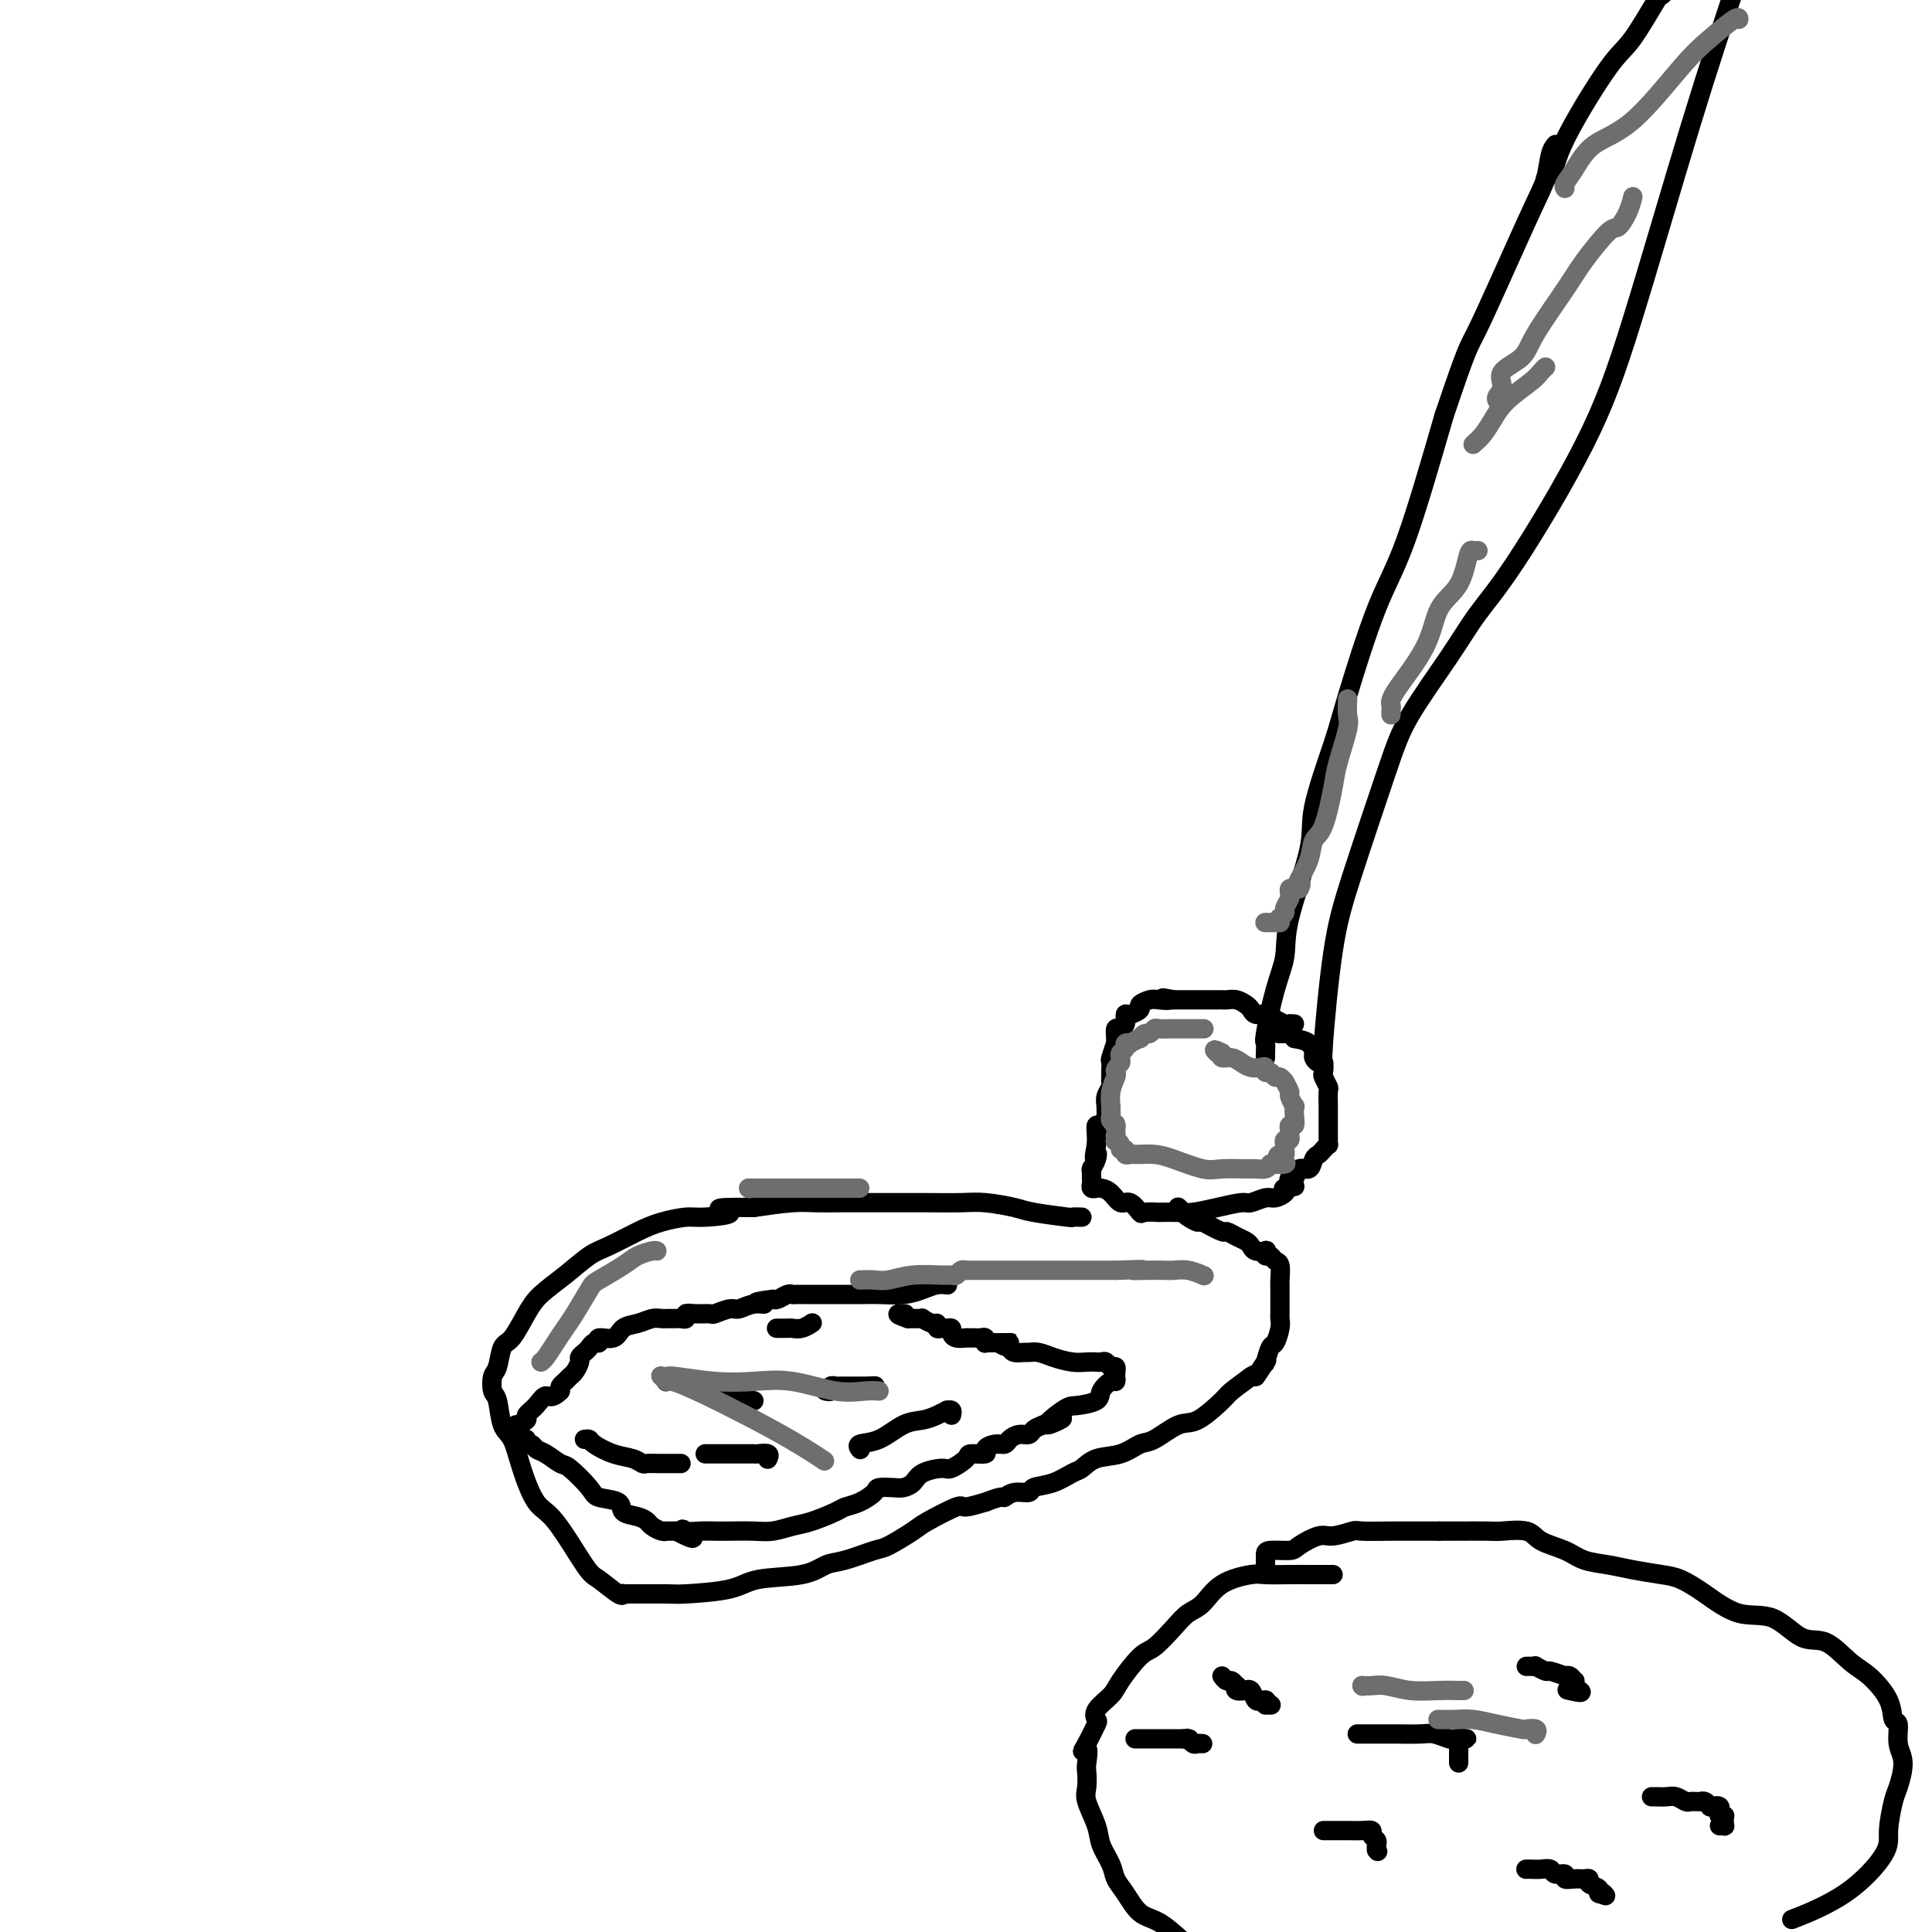 <svg viewBox='0 0 400 400' version='1.1' xmlns='http://www.w3.org/2000/svg' xmlns:xlink='http://www.w3.org/1999/xlink'><g fill='none' stroke='#000000' stroke-width='4' stroke-linecap='round' stroke-linejoin='round'><path d='M262,219c-0.012,-0.196 -0.024,-0.392 0,-1c0.024,-0.608 0.083,-1.627 0,-2c-0.083,-0.373 -0.308,-0.101 0,-2c0.308,-1.899 1.151,-5.970 2,-9c0.849,-3.030 1.705,-5.019 2,-7c0.295,-1.981 0.029,-3.953 1,-8c0.971,-4.047 3.178,-10.169 4,-14c0.822,-3.831 0.257,-5.370 1,-9c0.743,-3.630 2.793,-9.351 4,-13c1.207,-3.649 1.571,-5.225 3,-10c1.429,-4.775 3.923,-12.747 6,-18c2.077,-5.253 3.736,-7.787 6,-14c2.264,-6.213 5.132,-16.107 8,-26'/><path d='M299,86c5.217,-15.399 4.761,-13.398 7,-18c2.239,-4.602 7.174,-15.807 10,-22c2.826,-6.193 3.542,-7.372 4,-9c0.458,-1.628 0.659,-3.704 1,-5c0.341,-1.296 0.823,-1.810 1,-2c0.177,-0.190 0.051,-0.054 0,0c-0.051,0.054 -0.025,0.027 0,0'/><path d='M274,220c0.042,-0.034 0.083,-0.068 0,0c-0.083,0.068 -0.291,0.236 0,-4c0.291,-4.236 1.080,-12.878 2,-19c0.920,-6.122 1.969,-9.724 4,-16c2.031,-6.276 5.042,-15.227 7,-21c1.958,-5.773 2.864,-8.369 5,-12c2.136,-3.631 5.503,-8.297 8,-12c2.497,-3.703 4.124,-6.444 6,-9c1.876,-2.556 4.000,-4.928 8,-11c4.000,-6.072 9.876,-15.844 14,-24c4.124,-8.156 6.495,-14.696 10,-26c3.505,-11.304 8.144,-27.373 12,-40c3.856,-12.627 6.928,-21.814 10,-31'/><path d='M267,212c0.000,0.000 0.100,0.100 0.1,0.1'/><path d='M268,212c-0.358,-0.022 -0.715,-0.043 -1,0c-0.285,0.043 -0.496,0.152 -1,0c-0.504,-0.152 -1.300,-0.565 -2,-1c-0.700,-0.435 -1.304,-0.891 -2,-1c-0.696,-0.109 -1.486,0.128 -2,0c-0.514,-0.128 -0.754,-0.623 -1,-1c-0.246,-0.377 -0.497,-0.637 -1,-1c-0.503,-0.363 -1.256,-0.829 -2,-1c-0.744,-0.171 -1.478,-0.046 -2,0c-0.522,0.046 -0.830,0.012 -1,0c-0.170,-0.012 -0.200,-0.003 -1,0c-0.800,0.003 -2.371,0.001 -3,0c-0.629,-0.001 -0.318,-0.000 0,0c0.318,0.000 0.642,0.000 0,0c-0.642,-0.000 -2.250,-0.000 -3,0c-0.750,0.000 -0.643,0.000 -1,0c-0.357,-0.000 -1.179,-0.000 -2,0'/><path d='M243,207c-3.996,-0.777 -1.486,-0.220 -1,0c0.486,0.220 -1.053,0.101 -2,0c-0.947,-0.101 -1.301,-0.186 -2,0c-0.699,0.186 -1.742,0.642 -2,1c-0.258,0.358 0.271,0.617 0,1c-0.271,0.383 -1.340,0.890 -2,1c-0.660,0.110 -0.912,-0.177 -1,0c-0.088,0.177 -0.013,0.816 0,1c0.013,0.184 -0.035,-0.088 0,0c0.035,0.088 0.153,0.536 0,1c-0.153,0.464 -0.576,0.945 -1,1c-0.424,0.055 -0.849,-0.314 -1,0c-0.151,0.314 -0.026,1.312 0,2c0.026,0.688 -0.046,1.067 0,1c0.046,-0.067 0.208,-0.579 0,0c-0.208,0.579 -0.788,2.249 -1,3c-0.212,0.751 -0.056,0.582 0,1c0.056,0.418 0.011,1.424 0,2c-0.011,0.576 0.011,0.721 0,1c-0.011,0.279 -0.056,0.691 0,1c0.056,0.309 0.212,0.515 0,1c-0.212,0.485 -0.792,1.248 -1,2c-0.208,0.752 -0.046,1.492 0,2c0.046,0.508 -0.026,0.783 0,1c0.026,0.217 0.151,0.377 0,1c-0.151,0.623 -0.576,1.708 -1,2c-0.424,0.292 -0.846,-0.210 -1,0c-0.154,0.210 -0.042,1.134 0,2c0.042,0.866 0.012,1.676 0,2c-0.012,0.324 -0.006,0.162 0,0'/><path d='M227,237c-0.790,4.137 -0.264,2.480 0,2c0.264,-0.480 0.267,0.218 0,1c-0.267,0.782 -0.803,1.648 -1,2c-0.197,0.352 -0.054,0.189 0,0c0.054,-0.189 0.018,-0.404 0,0c-0.018,0.404 -0.019,1.429 0,2c0.019,0.571 0.057,0.689 0,1c-0.057,0.311 -0.209,0.815 0,1c0.209,0.185 0.780,0.051 1,0c0.220,-0.051 0.089,-0.020 0,0c-0.089,0.020 -0.138,0.028 0,0c0.138,-0.028 0.461,-0.091 1,0c0.539,0.091 1.294,0.336 2,1c0.706,0.664 1.364,1.747 2,2c0.636,0.253 1.249,-0.324 2,0c0.751,0.324 1.640,1.551 2,2c0.360,0.449 0.191,0.121 1,0c0.809,-0.121 2.595,-0.035 3,0c0.405,0.035 -0.571,0.019 0,0c0.571,-0.019 2.690,-0.043 4,0c1.310,0.043 1.811,0.151 3,0c1.189,-0.151 3.067,-0.561 5,-1c1.933,-0.439 3.923,-0.905 5,-1c1.077,-0.095 1.242,0.182 2,0c0.758,-0.182 2.110,-0.822 3,-1c0.890,-0.178 1.316,0.106 2,0c0.684,-0.106 1.624,-0.602 2,-1c0.376,-0.398 0.188,-0.699 0,-1'/><path d='M266,246c4.581,-0.785 1.035,-0.247 0,0c-1.035,0.247 0.443,0.202 1,0c0.557,-0.202 0.195,-0.560 0,-1c-0.195,-0.440 -0.221,-0.962 0,-1c0.221,-0.038 0.689,0.407 1,0c0.311,-0.407 0.464,-1.667 1,-2c0.536,-0.333 1.454,0.261 2,0c0.546,-0.261 0.721,-1.375 1,-2c0.279,-0.625 0.663,-0.759 1,-1c0.337,-0.241 0.626,-0.588 1,-1c0.374,-0.412 0.832,-0.889 1,-1c0.168,-0.111 0.045,0.144 0,0c-0.045,-0.144 -0.012,-0.686 0,-1c0.012,-0.314 0.003,-0.399 0,-1c-0.003,-0.601 -0.001,-1.717 0,-2c0.001,-0.283 -0.000,0.267 0,0c0.000,-0.267 0.001,-1.352 0,-2c-0.001,-0.648 -0.004,-0.860 0,-1c0.004,-0.140 0.015,-0.207 0,-1c-0.015,-0.793 -0.056,-2.311 0,-3c0.056,-0.689 0.208,-0.548 0,-1c-0.208,-0.452 -0.778,-1.497 -1,-2c-0.222,-0.503 -0.098,-0.462 0,-1c0.098,-0.538 0.168,-1.653 0,-2c-0.168,-0.347 -0.575,0.076 -1,0c-0.425,-0.076 -0.866,-0.649 -1,-1c-0.134,-0.351 0.041,-0.479 0,-1c-0.041,-0.521 -0.297,-1.435 -1,-2c-0.703,-0.565 -1.851,-0.783 -3,-1'/><path d='M268,215c-1.036,-1.000 -0.625,-1.000 -1,-1c-0.375,0.000 -1.536,-0.000 -2,0c-0.464,0.000 -0.232,0.000 0,0'/><path d='M224,252c-0.923,-0.024 -1.846,-0.049 -2,0c-0.154,0.049 0.461,0.171 -1,0c-1.461,-0.171 -4.999,-0.634 -7,-1c-2.001,-0.366 -2.466,-0.634 -4,-1c-1.534,-0.366 -4.137,-0.830 -6,-1c-1.863,-0.170 -2.986,-0.045 -5,0c-2.014,0.045 -4.918,0.012 -7,0c-2.082,-0.012 -3.340,-0.003 -5,0c-1.660,0.003 -3.722,0.000 -5,0c-1.278,-0.000 -1.773,0.003 -3,0c-1.227,-0.003 -3.184,-0.011 -5,0c-1.816,0.011 -3.489,0.041 -5,0c-1.511,-0.041 -2.860,-0.155 -5,0c-2.140,0.155 -5.070,0.577 -8,1'/><path d='M156,250c-11.396,-0.146 -5.887,0.487 -5,1c0.887,0.513 -2.850,0.904 -5,1c-2.150,0.096 -2.713,-0.103 -4,0c-1.287,0.103 -3.298,0.509 -5,1c-1.702,0.491 -3.096,1.068 -5,2c-1.904,0.932 -4.319,2.218 -6,3c-1.681,0.782 -2.628,1.061 -4,2c-1.372,0.939 -3.169,2.539 -5,4c-1.831,1.461 -3.695,2.784 -5,4c-1.305,1.216 -2.052,2.327 -3,4c-0.948,1.673 -2.097,3.909 -3,5c-0.903,1.091 -1.559,1.038 -2,2c-0.441,0.962 -0.666,2.940 -1,4c-0.334,1.060 -0.777,1.201 -1,2c-0.223,0.799 -0.226,2.254 0,3c0.226,0.746 0.682,0.781 1,2c0.318,1.219 0.497,3.622 1,5c0.503,1.378 1.328,1.732 2,3c0.672,1.268 1.189,3.451 2,6c0.811,2.549 1.916,5.465 3,7c1.084,1.535 2.147,1.690 4,4c1.853,2.310 4.496,6.777 6,9c1.504,2.223 1.870,2.203 3,3c1.130,0.797 3.023,2.410 4,3c0.977,0.590 1.036,0.158 1,0c-0.036,-0.158 -0.167,-0.042 0,0c0.167,0.042 0.633,0.011 1,0c0.367,-0.011 0.634,-0.003 1,0c0.366,0.003 0.829,0.001 1,0c0.171,-0.001 0.049,-0.000 1,0c0.951,0.000 2.976,0.000 5,0'/><path d='M138,330c1.970,0.030 1.896,0.106 4,0c2.104,-0.106 6.388,-0.394 9,-1c2.612,-0.606 3.554,-1.529 6,-2c2.446,-0.471 6.395,-0.492 9,-1c2.605,-0.508 3.864,-1.505 5,-2c1.136,-0.495 2.148,-0.487 4,-1c1.852,-0.513 4.542,-1.547 6,-2c1.458,-0.453 1.682,-0.327 3,-1c1.318,-0.673 3.728,-2.146 5,-3c1.272,-0.854 1.406,-1.089 3,-2c1.594,-0.911 4.648,-2.497 6,-3c1.352,-0.503 1.002,0.076 2,0c0.998,-0.076 3.344,-0.809 4,-1c0.656,-0.191 -0.377,0.160 0,0c0.377,-0.160 2.165,-0.831 3,-1c0.835,-0.169 0.719,0.163 1,0c0.281,-0.163 0.961,-0.821 2,-1c1.039,-0.179 2.438,0.122 3,0c0.562,-0.122 0.287,-0.667 1,-1c0.713,-0.333 2.413,-0.455 4,-1c1.587,-0.545 3.062,-1.512 4,-2c0.938,-0.488 1.341,-0.496 2,-1c0.659,-0.504 1.576,-1.505 3,-2c1.424,-0.495 3.355,-0.483 5,-1c1.645,-0.517 3.005,-1.564 4,-2c0.995,-0.436 1.626,-0.262 3,-1c1.374,-0.738 3.490,-2.388 5,-3c1.510,-0.612 2.415,-0.185 4,-1c1.585,-0.815 3.850,-2.873 5,-4c1.150,-1.127 1.186,-1.322 2,-2c0.814,-0.678 2.407,-1.839 4,-3'/><path d='M259,285c1.807,-1.209 0.823,0.267 1,0c0.177,-0.267 1.515,-2.279 2,-3c0.485,-0.721 0.119,-0.152 0,0c-0.119,0.152 0.010,-0.112 0,0c-0.010,0.112 -0.160,0.602 0,0c0.160,-0.602 0.631,-2.294 1,-3c0.369,-0.706 0.635,-0.426 1,-1c0.365,-0.574 0.830,-2.003 1,-3c0.170,-0.997 0.046,-1.563 0,-2c-0.046,-0.437 -0.012,-0.745 0,-1c0.012,-0.255 0.003,-0.459 0,-1c-0.003,-0.541 -0.001,-1.420 0,-2c0.001,-0.580 0.000,-0.860 0,-1c-0.000,-0.140 0.001,-0.139 0,0c-0.001,0.139 -0.003,0.417 0,0c0.003,-0.417 0.012,-1.527 0,-2c-0.012,-0.473 -0.045,-0.308 0,-1c0.045,-0.692 0.169,-2.242 0,-3c-0.169,-0.758 -0.632,-0.725 -1,-1c-0.368,-0.275 -0.641,-0.857 -1,-1c-0.359,-0.143 -0.803,0.155 -1,0c-0.197,-0.155 -0.146,-0.763 0,-1c0.146,-0.237 0.387,-0.105 0,0c-0.387,0.105 -1.403,0.182 -2,0c-0.597,-0.182 -0.773,-0.622 -1,-1c-0.227,-0.378 -0.503,-0.695 -1,-1c-0.497,-0.305 -1.216,-0.597 -2,-1c-0.784,-0.403 -1.634,-0.916 -2,-1c-0.366,-0.084 -0.247,0.262 -1,0c-0.753,-0.262 -2.376,-1.131 -4,-2'/><path d='M249,253c-2.592,-1.344 -1.073,-0.202 -1,0c0.073,0.202 -1.301,-0.534 -2,-1c-0.699,-0.466 -0.723,-0.661 -1,-1c-0.277,-0.339 -0.805,-0.822 -1,-1c-0.195,-0.178 -0.056,-0.051 0,0c0.056,0.051 0.028,0.025 0,0'/><path d='M196,266c0.158,0.022 0.317,0.044 0,0c-0.317,-0.044 -1.109,-0.155 -2,0c-0.891,0.155 -1.880,0.578 -3,1c-1.120,0.422 -2.370,0.845 -4,1c-1.630,0.155 -3.639,0.041 -5,0c-1.361,-0.041 -2.074,-0.011 -3,0c-0.926,0.011 -2.064,0.003 -3,0c-0.936,-0.003 -1.668,-0.001 -2,0c-0.332,0.001 -0.264,0.000 -1,0c-0.736,-0.000 -2.277,0.000 -3,0c-0.723,-0.000 -0.626,-0.001 -1,0c-0.374,0.001 -1.217,0.004 -2,0c-0.783,-0.004 -1.506,-0.015 -2,0c-0.494,0.015 -0.759,0.057 -1,0c-0.241,-0.057 -0.456,-0.211 -1,0c-0.544,0.211 -1.416,0.788 -2,1c-0.584,0.212 -0.881,0.061 -1,0c-0.119,-0.061 -0.059,-0.030 0,0'/><path d='M160,269c-5.944,0.708 -2.805,0.978 -2,1c0.805,0.022 -0.724,-0.204 -2,0c-1.276,0.204 -2.299,0.840 -3,1c-0.701,0.160 -1.082,-0.154 -2,0c-0.918,0.154 -2.375,0.777 -3,1c-0.625,0.223 -0.419,0.046 -1,0c-0.581,-0.046 -1.948,0.040 -3,0c-1.052,-0.040 -1.787,-0.207 -2,0c-0.213,0.207 0.097,0.788 0,1c-0.097,0.212 -0.600,0.057 -1,0c-0.400,-0.057 -0.698,-0.015 -1,0c-0.302,0.015 -0.608,0.003 -1,0c-0.392,-0.003 -0.870,0.002 -1,0c-0.130,-0.002 0.088,-0.013 0,0c-0.088,0.013 -0.483,0.050 -1,0c-0.517,-0.050 -1.155,-0.186 -2,0c-0.845,0.186 -1.896,0.695 -3,1c-1.104,0.305 -2.260,0.407 -3,1c-0.740,0.593 -1.063,1.679 -2,2c-0.937,0.321 -2.488,-0.121 -3,0c-0.512,0.121 0.017,0.806 0,1c-0.017,0.194 -0.578,-0.104 -1,0c-0.422,0.104 -0.704,0.609 -1,1c-0.296,0.391 -0.604,0.668 -1,1c-0.396,0.332 -0.879,0.719 -1,1c-0.121,0.281 0.122,0.457 0,1c-0.122,0.543 -0.607,1.455 -1,2c-0.393,0.545 -0.693,0.723 -1,1c-0.307,0.277 -0.621,0.651 -1,1c-0.379,0.349 -0.823,0.671 -1,1c-0.177,0.329 -0.089,0.664 0,1'/><path d='M116,288c-1.831,1.836 -2.407,0.927 -3,1c-0.593,0.073 -1.203,1.129 -2,2c-0.797,0.871 -1.783,1.557 -2,2c-0.217,0.443 0.334,0.643 0,1c-0.334,0.357 -1.554,0.870 -2,1c-0.446,0.130 -0.117,-0.122 0,0c0.117,0.122 0.021,0.620 0,1c-0.021,0.380 0.032,0.642 0,1c-0.032,0.358 -0.149,0.813 0,1c0.149,0.187 0.564,0.106 1,0c0.436,-0.106 0.892,-0.237 1,0c0.108,0.237 -0.133,0.841 0,1c0.133,0.159 0.638,-0.129 1,0c0.362,0.129 0.580,0.675 1,1c0.420,0.325 1.040,0.430 2,1c0.960,0.570 2.258,1.605 3,2c0.742,0.395 0.928,0.151 2,1c1.072,0.849 3.029,2.791 4,4c0.971,1.209 0.957,1.686 2,2c1.043,0.314 3.143,0.465 4,1c0.857,0.535 0.471,1.454 1,2c0.529,0.546 1.974,0.721 3,1c1.026,0.279 1.632,0.663 2,1c0.368,0.337 0.496,0.626 1,1c0.504,0.374 1.382,0.832 2,1c0.618,0.168 0.974,0.045 1,0c0.026,-0.045 -0.278,-0.013 0,0c0.278,0.013 1.139,0.006 2,0'/><path d='M140,317c5.596,2.939 3.086,0.788 2,0c-1.086,-0.788 -0.748,-0.211 0,0c0.748,0.211 1.907,0.057 3,0c1.093,-0.057 2.119,-0.019 3,0c0.881,0.019 1.616,0.017 3,0c1.384,-0.017 3.418,-0.050 5,0c1.582,0.050 2.713,0.182 4,0c1.287,-0.182 2.732,-0.678 4,-1c1.268,-0.322 2.361,-0.471 4,-1c1.639,-0.529 3.824,-1.438 5,-2c1.176,-0.562 1.344,-0.778 2,-1c0.656,-0.222 1.800,-0.451 3,-1c1.200,-0.549 2.458,-1.417 3,-2c0.542,-0.583 0.370,-0.881 1,-1c0.630,-0.119 2.064,-0.061 3,0c0.936,0.061 1.376,0.123 2,0c0.624,-0.123 1.432,-0.432 2,-1c0.568,-0.568 0.895,-1.396 2,-2c1.105,-0.604 2.987,-0.984 4,-1c1.013,-0.016 1.156,0.333 2,0c0.844,-0.333 2.390,-1.347 3,-2c0.610,-0.653 0.286,-0.945 1,-1c0.714,-0.055 2.467,0.126 3,0c0.533,-0.126 -0.153,-0.560 0,-1c0.153,-0.440 1.144,-0.888 2,-1c0.856,-0.112 1.577,0.111 2,0c0.423,-0.111 0.550,-0.554 1,-1c0.450,-0.446 1.224,-0.893 2,-1c0.776,-0.107 1.555,0.125 2,0c0.445,-0.125 0.556,-0.607 1,-1c0.444,-0.393 1.222,-0.696 2,-1'/><path d='M216,295c7.502,-2.926 2.257,-0.239 1,0c-1.257,0.239 1.474,-1.968 3,-3c1.526,-1.032 1.849,-0.888 3,-1c1.151,-0.112 3.132,-0.479 4,-1c0.868,-0.521 0.625,-1.196 1,-2c0.375,-0.804 1.368,-1.736 2,-2c0.632,-0.264 0.901,0.141 1,0c0.099,-0.141 0.027,-0.826 0,-1c-0.027,-0.174 -0.010,0.165 0,0c0.010,-0.165 0.014,-0.833 0,-1c-0.014,-0.167 -0.045,0.165 0,0c0.045,-0.165 0.168,-0.829 0,-1c-0.168,-0.171 -0.625,0.150 -1,0c-0.375,-0.150 -0.669,-0.772 -1,-1c-0.331,-0.228 -0.700,-0.064 -1,0c-0.300,0.064 -0.531,0.027 -1,0c-0.469,-0.027 -1.176,-0.046 -2,0c-0.824,0.046 -1.764,0.156 -3,0c-1.236,-0.156 -2.769,-0.577 -4,-1c-1.231,-0.423 -2.161,-0.848 -3,-1c-0.839,-0.152 -1.586,-0.030 -2,0c-0.414,0.030 -0.496,-0.030 -1,0c-0.504,0.030 -1.430,0.152 -2,0c-0.570,-0.152 -0.785,-0.576 -1,-1'/><path d='M209,279c-3.361,-0.845 -0.764,-0.958 0,-1c0.764,-0.042 -0.307,-0.011 -1,0c-0.693,0.011 -1.009,0.004 -1,0c0.009,-0.004 0.343,-0.005 0,0c-0.343,0.005 -1.363,0.015 -2,0c-0.637,-0.015 -0.890,-0.057 -1,0c-0.110,0.057 -0.075,0.211 0,0c0.075,-0.211 0.191,-0.789 0,-1c-0.191,-0.211 -0.691,-0.057 -1,0c-0.309,0.057 -0.429,0.016 -1,0c-0.571,-0.016 -1.593,-0.007 -2,0c-0.407,0.007 -0.199,0.012 0,0c0.199,-0.012 0.390,-0.042 0,0c-0.390,0.042 -1.361,0.154 -2,0c-0.639,-0.154 -0.946,-0.576 -1,-1c-0.054,-0.424 0.144,-0.850 0,-1c-0.144,-0.150 -0.629,-0.025 -1,0c-0.371,0.025 -0.629,-0.050 -1,0c-0.371,0.050 -0.855,0.224 -1,0c-0.145,-0.224 0.049,-0.845 0,-1c-0.049,-0.155 -0.342,0.154 -1,0c-0.658,-0.154 -1.682,-0.773 -2,-1c-0.318,-0.227 0.069,-0.061 0,0c-0.069,0.061 -0.596,0.016 -1,0c-0.404,-0.016 -0.687,-0.005 -1,0c-0.313,0.005 -0.657,0.002 -1,0'/><path d='M188,273c-3.489,-1.156 -1.711,-1.044 -1,-1c0.711,0.044 0.356,0.022 0,0'/><path d='M276,326c-0.198,-0.001 -0.395,-0.001 -1,0c-0.605,0.001 -1.617,0.004 -3,0c-1.383,-0.004 -3.136,-0.016 -5,0c-1.864,0.016 -3.840,0.059 -5,0c-1.160,-0.059 -1.506,-0.218 -3,0c-1.494,0.218 -4.136,0.815 -6,2c-1.864,1.185 -2.948,2.958 -4,4c-1.052,1.042 -2.071,1.353 -3,2c-0.929,0.647 -1.766,1.628 -3,3c-1.234,1.372 -2.864,3.133 -4,4c-1.136,0.867 -1.779,0.838 -3,2c-1.221,1.162 -3.019,3.513 -4,5c-0.981,1.487 -1.144,2.108 -2,3c-0.856,0.892 -2.405,2.053 -3,3c-0.595,0.947 -0.237,1.678 0,2c0.237,0.322 0.353,0.235 0,1c-0.353,0.765 -1.177,2.383 -2,4'/><path d='M225,361c-1.702,2.851 -0.458,0.977 0,1c0.458,0.023 0.130,1.941 0,3c-0.130,1.059 -0.061,1.258 0,2c0.061,0.742 0.114,2.025 0,3c-0.114,0.975 -0.396,1.640 0,3c0.396,1.360 1.470,3.416 2,5c0.530,1.584 0.514,2.697 1,4c0.486,1.303 1.472,2.795 2,4c0.528,1.205 0.597,2.124 1,3c0.403,0.876 1.139,1.709 2,3c0.861,1.291 1.847,3.040 3,4c1.153,0.960 2.472,1.131 4,2c1.528,0.869 3.264,2.434 5,4'/><path d='M372,397c-0.896,0.352 -1.792,0.704 0,0c1.792,-0.704 6.272,-2.465 10,-5c3.728,-2.535 6.702,-5.844 8,-8c1.298,-2.156 0.918,-3.159 1,-5c0.082,-1.841 0.625,-4.518 1,-6c0.375,-1.482 0.580,-1.767 1,-3c0.420,-1.233 1.054,-3.413 1,-5c-0.054,-1.587 -0.797,-2.582 -1,-4c-0.203,-1.418 0.135,-3.259 0,-4c-0.135,-0.741 -0.741,-0.382 -1,-1c-0.259,-0.618 -0.171,-2.214 -1,-4c-0.829,-1.786 -2.575,-3.761 -4,-5c-1.425,-1.239 -2.528,-1.740 -4,-3c-1.472,-1.260 -3.313,-3.278 -5,-4c-1.687,-0.722 -3.221,-0.148 -5,-1c-1.779,-0.852 -3.804,-3.131 -6,-4c-2.196,-0.869 -4.565,-0.327 -7,-1c-2.435,-0.673 -4.936,-2.562 -7,-4c-2.064,-1.438 -3.690,-2.426 -5,-3c-1.310,-0.574 -2.305,-0.734 -4,-1c-1.695,-0.266 -4.089,-0.637 -6,-1c-1.911,-0.363 -3.338,-0.718 -5,-1c-1.662,-0.282 -3.559,-0.492 -5,-1c-1.441,-0.508 -2.426,-1.313 -4,-2c-1.574,-0.687 -3.736,-1.256 -5,-2c-1.264,-0.744 -1.629,-1.663 -3,-2c-1.371,-0.337 -3.749,-0.090 -5,0c-1.251,0.090 -1.377,0.024 -3,0c-1.623,-0.024 -4.745,-0.007 -6,0c-1.255,0.007 -0.644,0.002 -1,0c-0.356,-0.002 -1.678,-0.001 -3,0'/><path d='M298,317c-3.994,0.001 -4.978,0.005 -6,0c-1.022,-0.005 -2.081,-0.017 -4,0c-1.919,0.017 -4.696,0.064 -6,0c-1.304,-0.064 -1.134,-0.237 -2,0c-0.866,0.237 -2.768,0.886 -4,1c-1.232,0.114 -1.794,-0.307 -3,0c-1.206,0.307 -3.055,1.343 -4,2c-0.945,0.657 -0.985,0.936 -2,1c-1.015,0.064 -3.004,-0.088 -4,0c-0.996,0.088 -0.999,0.415 -1,1c-0.001,0.585 -0.000,1.427 0,2c0.000,0.573 0.000,0.878 0,1c-0.000,0.122 -0.000,0.061 0,0'/><path d='M253,347c0.339,0.455 0.677,0.910 1,1c0.323,0.090 0.630,-0.186 1,0c0.370,0.186 0.802,0.835 1,1c0.198,0.165 0.161,-0.154 0,0c-0.161,0.154 -0.447,0.781 0,1c0.447,0.219 1.626,0.031 2,0c0.374,-0.031 -0.059,0.097 0,0c0.059,-0.097 0.608,-0.418 1,0c0.392,0.418 0.627,1.576 1,2c0.373,0.424 0.885,0.114 1,0c0.115,-0.114 -0.165,-0.030 0,0c0.165,0.030 0.775,0.008 1,0c0.225,-0.008 0.064,-0.002 0,0c-0.064,0.002 -0.032,0.001 0,0'/><path d='M262,352c1.333,1.000 0.167,1.000 0,1c-0.167,0.000 0.667,0.000 1,0c0.333,0.000 0.167,0.000 0,0'/><path d='M235,360c0.416,0.000 0.831,0.000 1,0c0.169,0.000 0.091,0.000 0,0c-0.091,0.000 -0.197,0.000 0,0c0.197,0.000 0.696,0.000 1,0c0.304,0.000 0.414,0.000 1,0c0.586,0.000 1.650,0.000 2,0c0.350,0.000 -0.012,0.000 0,0c0.012,0.000 0.398,0.000 1,0c0.602,0.000 1.419,0.000 2,0c0.581,-0.000 0.926,0.000 1,0c0.074,0.000 -0.122,0.000 0,0c0.122,0.000 0.561,0.000 1,0'/><path d='M245,360c1.787,0.016 1.253,0.057 1,0c-0.253,-0.057 -0.225,-0.211 0,0c0.225,0.211 0.648,0.789 1,1c0.352,0.211 0.633,0.057 1,0c0.367,-0.057 0.819,-0.016 1,0c0.181,0.016 0.090,0.008 0,0'/><path d='M281,359c0.482,0.000 0.964,0.000 1,0c0.036,-0.000 -0.373,-0.000 0,0c0.373,0.000 1.528,0.000 2,0c0.472,-0.000 0.261,-0.001 1,0c0.739,0.001 2.429,0.004 3,0c0.571,-0.004 0.022,-0.015 1,0c0.978,0.015 3.481,0.057 5,0c1.519,-0.057 2.053,-0.211 3,0c0.947,0.211 2.306,0.789 3,1c0.694,0.211 0.722,0.057 1,0c0.278,-0.057 0.806,-0.015 1,0c0.194,0.015 0.056,0.004 0,0c-0.056,-0.004 -0.028,-0.002 0,0'/><path d='M302,360c3.249,0.091 0.870,-0.182 0,0c-0.870,0.182 -0.233,0.819 0,1c0.233,0.181 0.062,-0.092 0,0c-0.062,0.092 -0.017,0.550 0,1c0.017,0.450 0.004,0.891 0,1c-0.004,0.109 -0.001,-0.115 0,0c0.001,0.115 0.000,0.569 0,1c-0.000,0.431 -0.000,0.837 0,1c0.000,0.163 0.000,0.081 0,0'/><path d='M274,379c0.865,0.000 1.729,0.000 2,0c0.271,-0.000 -0.053,-0.001 0,0c0.053,0.001 0.482,0.003 1,0c0.518,-0.003 1.123,-0.012 2,0c0.877,0.012 2.025,0.045 3,0c0.975,-0.045 1.778,-0.167 2,0c0.222,0.167 -0.136,0.622 0,1c0.136,0.378 0.767,0.679 1,1c0.233,0.321 0.066,0.663 0,1c-0.066,0.337 -0.033,0.668 0,1'/><path d='M285,383c0.467,0.622 0.133,0.178 0,0c-0.133,-0.178 -0.067,-0.089 0,0'/><path d='M342,372c-0.065,0.002 -0.130,0.004 0,0c0.130,-0.004 0.454,-0.015 1,0c0.546,0.015 1.313,0.057 2,0c0.687,-0.057 1.295,-0.211 2,0c0.705,0.211 1.508,0.789 2,1c0.492,0.211 0.672,0.057 1,0c0.328,-0.057 0.805,-0.015 1,0c0.195,0.015 0.108,0.003 0,0c-0.108,-0.003 -0.235,0.003 0,0c0.235,-0.003 0.834,-0.015 1,0c0.166,0.015 -0.100,0.055 0,0c0.100,-0.055 0.565,-0.207 1,0c0.435,0.207 0.838,0.773 1,1c0.162,0.227 0.081,0.113 0,0'/><path d='M354,374c2.022,0.327 1.077,0.144 1,0c-0.077,-0.144 0.715,-0.249 1,0c0.285,0.249 0.062,0.850 0,1c-0.062,0.150 0.036,-0.153 0,0c-0.036,0.153 -0.206,0.763 0,1c0.206,0.237 0.788,0.102 1,0c0.212,-0.102 0.053,-0.171 0,0c-0.053,0.171 -0.000,0.582 0,1c0.000,0.418 -0.051,0.844 0,1c0.051,0.156 0.206,0.042 0,0c-0.206,-0.042 -0.773,-0.012 -1,0c-0.227,0.012 -0.113,0.006 0,0'/><path d='M316,387c-0.068,0.002 -0.136,0.005 0,0c0.136,-0.005 0.475,-0.016 1,0c0.525,0.016 1.235,0.061 2,0c0.765,-0.061 1.584,-0.227 2,0c0.416,0.227 0.429,0.846 1,1c0.571,0.154 1.698,-0.156 2,0c0.302,0.156 -0.223,0.777 0,1c0.223,0.223 1.192,0.048 2,0c0.808,-0.048 1.455,0.029 2,0c0.545,-0.029 0.988,-0.165 1,0c0.012,0.165 -0.406,0.633 0,1c0.406,0.367 1.634,0.635 2,1c0.366,0.365 -0.132,0.829 0,1c0.132,0.171 0.895,0.049 1,0c0.105,-0.049 -0.447,-0.024 -1,0'/><path d='M331,392c2.500,0.833 1.250,0.417 0,0'/><path d='M316,345c0.294,-0.009 0.587,-0.017 1,0c0.413,0.017 0.945,0.061 1,0c0.055,-0.061 -0.367,-0.227 0,0c0.367,0.227 1.523,0.846 2,1c0.477,0.154 0.274,-0.156 1,0c0.726,0.156 2.380,0.778 3,1c0.620,0.222 0.205,0.045 0,0c-0.205,-0.045 -0.199,0.043 0,0c0.199,-0.043 0.593,-0.218 1,0c0.407,0.218 0.827,0.829 1,1c0.173,0.171 0.098,-0.099 0,0c-0.098,0.099 -0.219,0.565 0,1c0.219,0.435 0.777,0.839 1,1c0.223,0.161 0.112,0.081 0,0'/><path d='M327,350c1.267,0.778 -1.067,0.222 -2,0c-0.933,-0.222 -0.467,-0.111 0,0'/><path d='M138,286c-0.069,0.065 -0.137,0.130 0,0c0.137,-0.130 0.481,-0.455 2,0c1.519,0.455 4.215,1.691 6,2c1.785,0.309 2.660,-0.310 4,0c1.340,0.310 3.143,1.547 4,2c0.857,0.453 0.766,0.121 1,0c0.234,-0.121 0.794,-0.033 1,0c0.206,0.033 0.059,0.009 0,0c-0.059,-0.009 -0.029,-0.005 0,0'/><path d='M171,288c-0.122,-0.030 -0.243,-0.061 0,0c0.243,0.061 0.852,0.212 1,0c0.148,-0.212 -0.165,-0.789 0,-1c0.165,-0.211 0.809,-0.057 1,0c0.191,0.057 -0.069,0.015 0,0c0.069,-0.015 0.469,-0.004 1,0c0.531,0.004 1.194,0.001 2,0c0.806,-0.001 1.755,-0.000 2,0c0.245,0.000 -0.216,0.000 0,0c0.216,-0.000 1.108,-0.000 2,0'/><path d='M180,287c1.619,-0.155 1.166,-0.041 1,0c-0.166,0.041 -0.045,0.011 0,0c0.045,-0.011 0.013,-0.003 0,0c-0.013,0.003 -0.006,0.002 0,0'/><path d='M121,298c0.402,-0.059 0.805,-0.117 1,0c0.195,0.117 0.184,0.410 1,1c0.816,0.590 2.459,1.479 4,2c1.541,0.521 2.980,0.676 4,1c1.020,0.324 1.621,0.819 2,1c0.379,0.181 0.535,0.049 1,0c0.465,-0.049 1.239,-0.013 2,0c0.761,0.013 1.511,0.003 2,0c0.489,-0.003 0.719,-0.001 1,0c0.281,0.001 0.614,0.000 1,0c0.386,-0.000 0.825,-0.000 1,0c0.175,0.000 0.088,0.000 0,0'/><path d='M146,301c0.361,0.000 0.722,0.000 1,0c0.278,-0.000 0.474,-0.001 1,0c0.526,0.001 1.381,0.004 3,0c1.619,-0.004 4.003,-0.015 5,0c0.997,0.015 0.607,0.056 1,0c0.393,-0.056 1.567,-0.207 2,0c0.433,0.207 0.124,0.774 0,1c-0.124,0.226 -0.062,0.113 0,0'/><path d='M178,300c0.088,0.106 0.176,0.211 0,0c-0.176,-0.211 -0.616,-0.739 0,-1c0.616,-0.261 2.288,-0.256 4,-1c1.712,-0.744 3.463,-2.238 5,-3c1.537,-0.762 2.861,-0.794 4,-1c1.139,-0.206 2.095,-0.587 3,-1c0.905,-0.413 1.759,-0.856 2,-1c0.241,-0.144 -0.131,0.013 0,0c0.131,-0.013 0.766,-0.196 1,0c0.234,0.196 0.067,0.770 0,1c-0.067,0.230 -0.033,0.115 0,0'/><path d='M161,275c-0.208,-0.002 -0.416,-0.004 0,0c0.416,0.004 1.456,0.015 2,0c0.544,-0.015 0.590,-0.057 1,0c0.410,0.057 1.182,0.211 2,0c0.818,-0.211 1.682,-0.788 2,-1c0.318,-0.212 0.091,-0.061 0,0c-0.091,0.061 -0.045,0.030 0,0'/><path d='M320,37c0.000,0.000 0.100,0.100 0.1,0.1'/><path d='M320,37c0.343,-0.311 0.687,-0.623 1,-1c0.313,-0.377 0.596,-0.820 1,-2c0.404,-1.180 0.931,-3.096 3,-7c2.069,-3.904 5.682,-9.795 8,-13c2.318,-3.205 3.343,-3.725 5,-6c1.657,-2.275 3.946,-6.305 5,-8c1.054,-1.695 0.873,-1.056 1,-1c0.127,0.056 0.564,-0.472 1,-1'/></g>
<g fill='none' stroke='#6D6E70' stroke-width='4' stroke-linecap='round' stroke-linejoin='round'><path d='M262,191c-0.091,0.000 -0.182,0.000 0,0c0.182,0.000 0.636,0.000 1,0c0.364,0.000 0.636,0.000 1,0c0.364,0.000 0.818,0.000 1,0c0.182,0.000 0.091,0.000 0,0'/><path d='M265,191c0.033,-0.449 0.065,-0.897 0,-1c-0.065,-0.103 -0.228,0.140 0,0c0.228,-0.140 0.846,-0.663 1,-1c0.154,-0.337 -0.156,-0.486 0,-1c0.156,-0.514 0.777,-1.392 1,-2c0.223,-0.608 0.049,-0.948 0,-1c-0.049,-0.052 0.028,0.182 0,0c-0.028,-0.182 -0.161,-0.780 0,-1c0.161,-0.220 0.618,-0.063 1,0c0.382,0.063 0.691,0.031 1,0'/><path d='M269,184c0.649,-1.298 0.271,-1.042 0,-1c-0.271,0.042 -0.433,-0.131 0,-1c0.433,-0.869 1.463,-2.434 2,-4c0.537,-1.566 0.582,-3.134 1,-4c0.418,-0.866 1.208,-1.032 2,-3c0.792,-1.968 1.585,-5.740 2,-8c0.415,-2.260 0.451,-3.008 1,-5c0.549,-1.992 1.611,-5.227 2,-7c0.389,-1.773 0.104,-2.083 0,-3c-0.104,-0.917 -0.028,-2.439 0,-3c0.028,-0.561 0.008,-0.160 0,0c-0.008,0.160 -0.004,0.080 0,0'/><path d='M310,83c-0.142,-0.269 -0.285,-0.538 0,-1c0.285,-0.462 0.996,-1.116 1,-2c0.004,-0.884 -0.700,-1.997 0,-3c0.700,-1.003 2.804,-1.895 4,-3c1.196,-1.105 1.485,-2.423 3,-5c1.515,-2.577 4.255,-6.412 6,-9c1.745,-2.588 2.496,-3.930 4,-6c1.504,-2.070 3.762,-4.867 5,-6c1.238,-1.133 1.455,-0.603 2,-1c0.545,-0.397 1.416,-1.722 2,-3c0.584,-1.278 0.881,-2.508 1,-3c0.119,-0.492 0.059,-0.246 0,0'/><path d='M305,92c0.673,-0.598 1.346,-1.196 2,-2c0.654,-0.804 1.289,-1.813 2,-3c0.711,-1.187 1.497,-2.553 3,-4c1.503,-1.447 3.722,-2.975 5,-4c1.278,-1.025 1.613,-1.545 2,-2c0.387,-0.455 0.825,-0.844 1,-1c0.175,-0.156 0.088,-0.078 0,0'/><path d='M288,148c-0.014,-0.343 -0.028,-0.685 0,-1c0.028,-0.315 0.098,-0.601 0,-1c-0.098,-0.399 -0.363,-0.909 1,-3c1.363,-2.091 4.354,-5.762 6,-9c1.646,-3.238 1.947,-6.045 3,-8c1.053,-1.955 2.857,-3.060 4,-5c1.143,-1.940 1.626,-4.716 2,-6c0.374,-1.284 0.639,-1.076 1,-1c0.361,0.076 0.817,0.022 1,0c0.183,-0.022 0.091,-0.011 0,0'/><path d='M324,39c-0.151,-0.215 -0.302,-0.430 0,-1c0.302,-0.570 1.058,-1.495 2,-3c0.942,-1.505 2.070,-3.592 4,-5c1.930,-1.408 4.661,-2.139 8,-5c3.339,-2.861 7.287,-7.852 10,-11c2.713,-3.148 4.191,-4.452 6,-6c1.809,-1.548 3.949,-3.340 5,-4c1.051,-0.660 1.015,-0.189 1,0c-0.015,0.189 -0.007,0.094 0,0'/><path d='M298,356c-0.248,-0.006 -0.497,-0.012 0,0c0.497,0.012 1.739,0.042 3,0c1.261,-0.042 2.542,-0.156 4,0c1.458,0.156 3.095,0.581 5,1c1.905,0.419 4.080,0.830 5,1c0.920,0.170 0.587,0.097 1,0c0.413,-0.097 1.573,-0.218 2,0c0.427,0.218 0.122,0.777 0,1c-0.122,0.223 -0.061,0.112 0,0'/><path d='M282,349c0.000,0.000 0.100,0.100 0.1,0.1'/><path d='M282,349c0.000,0.000 0.100,0.100 0.1,0.1'/><path d='M282,349c0.617,0.030 1.235,0.061 2,0c0.765,-0.061 1.678,-0.212 3,0c1.322,0.212 3.051,0.789 5,1c1.949,0.211 4.116,0.057 6,0c1.884,-0.057 3.484,-0.015 4,0c0.516,0.015 -0.053,0.004 0,0c0.053,-0.004 0.730,-0.001 1,0c0.270,0.001 0.135,0.001 0,0'/><path d='M182,288c-0.810,-0.060 -1.619,-0.120 -3,0c-1.381,0.120 -3.333,0.421 -6,0c-2.667,-0.421 -6.048,-1.563 -9,-2c-2.952,-0.437 -5.474,-0.169 -8,0c-2.526,0.169 -5.056,0.240 -8,0c-2.944,-0.240 -6.302,-0.792 -8,-1c-1.698,-0.208 -1.738,-0.074 -2,0c-0.262,0.074 -0.748,0.086 -1,0c-0.252,-0.086 -0.270,-0.271 0,0c0.270,0.271 0.826,0.998 1,1c0.174,0.002 -0.036,-0.721 4,1c4.036,1.721 12.317,5.886 18,9c5.683,3.114 8.766,5.175 10,6c1.234,0.825 0.617,0.412 0,0'/><path d='M178,265c1.035,-0.031 2.070,-0.061 3,0c0.930,0.061 1.755,0.214 3,0c1.245,-0.214 2.911,-0.793 5,-1c2.089,-0.207 4.602,-0.041 6,0c1.398,0.041 1.680,-0.041 2,0c0.320,0.041 0.677,0.207 1,0c0.323,-0.207 0.610,-0.788 1,-1c0.390,-0.212 0.881,-0.057 1,0c0.119,0.057 -0.135,0.015 0,0c0.135,-0.015 0.659,-0.004 1,0c0.341,0.004 0.500,0.001 1,0c0.500,-0.001 1.341,-0.000 2,0c0.659,0.000 1.135,0.000 3,0c1.865,-0.000 5.117,-0.000 8,0c2.883,0.000 5.395,0.000 8,0c2.605,-0.000 5.302,-0.000 8,0'/><path d='M231,263c9.043,-0.310 5.149,-0.084 4,0c-1.149,0.084 0.446,0.026 2,0c1.554,-0.026 3.068,-0.021 4,0c0.932,0.021 1.281,0.057 2,0c0.719,-0.057 1.809,-0.208 3,0c1.191,0.208 2.483,0.774 3,1c0.517,0.226 0.258,0.113 0,0'/><path d='M136,259c-0.136,-0.075 -0.272,-0.150 -1,0c-0.728,0.150 -2.047,0.526 -3,1c-0.953,0.474 -1.540,1.046 -3,2c-1.460,0.954 -3.795,2.288 -5,3c-1.205,0.712 -1.282,0.800 -2,2c-0.718,1.200 -2.077,3.513 -3,5c-0.923,1.487 -1.410,2.150 -2,3c-0.590,0.850 -1.282,1.888 -2,3c-0.718,1.112 -1.463,2.299 -2,3c-0.537,0.701 -0.868,0.914 -1,1c-0.132,0.086 -0.066,0.043 0,0'/><path d='M155,246c0.000,0.000 0.100,0.100 0.1,0.1'/><path d='M155,246c0.186,0.000 0.373,0.000 1,0c0.627,0.000 1.695,0.000 2,0c0.305,0.000 -0.153,0.000 1,0c1.153,-0.000 3.916,0.000 5,0c1.084,0.000 0.489,0.000 1,0c0.511,0.000 2.130,0.000 3,0c0.870,0.000 0.992,0.000 1,0c0.008,0.000 -0.097,0.000 0,0c0.097,0.000 0.397,-0.000 1,0c0.603,0.000 1.510,0.000 2,0c0.490,-0.000 0.562,-0.000 1,0c0.438,0.000 1.241,0.000 2,0c0.759,-0.000 1.474,0.000 2,0c0.526,0.000 0.865,0.000 1,0c0.135,0.000 0.068,0.000 0,0'/><path d='M249,213c-0.078,-0.000 -0.156,-0.000 0,0c0.156,0.000 0.547,0.000 0,0c-0.547,-0.000 -2.030,-0.001 -3,0c-0.970,0.001 -1.426,0.004 -2,0c-0.574,-0.004 -1.267,-0.016 -2,0c-0.733,0.016 -1.507,0.061 -2,0c-0.493,-0.061 -0.704,-0.228 -1,0c-0.296,0.228 -0.676,0.849 -1,1c-0.324,0.151 -0.594,-0.170 -1,0c-0.406,0.170 -0.950,0.829 -1,1c-0.050,0.171 0.394,-0.147 0,0c-0.394,0.147 -1.626,0.760 -2,1c-0.374,0.240 0.110,0.106 0,0c-0.110,-0.106 -0.814,-0.183 -1,0c-0.186,0.183 0.146,0.626 0,1c-0.146,0.374 -0.770,0.678 -1,1c-0.230,0.322 -0.066,0.664 0,1c0.066,0.336 0.033,0.668 0,1'/><path d='M232,220c-1.326,1.511 -1.140,1.787 -1,2c0.140,0.213 0.234,0.361 0,1c-0.234,0.639 -0.794,1.768 -1,3c-0.206,1.232 -0.056,2.568 0,3c0.056,0.432 0.019,-0.038 0,0c-0.019,0.038 -0.019,0.585 0,1c0.019,0.415 0.058,0.696 0,1c-0.058,0.304 -0.211,0.629 0,1c0.211,0.371 0.788,0.789 1,1c0.212,0.211 0.061,0.217 0,0c-0.061,-0.217 -0.031,-0.657 0,0c0.031,0.657 0.065,2.410 0,3c-0.065,0.590 -0.228,0.018 0,0c0.228,-0.018 0.849,0.517 1,1c0.151,0.483 -0.167,0.914 0,1c0.167,0.086 0.820,-0.173 1,0c0.180,0.173 -0.112,0.779 0,1c0.112,0.221 0.627,0.059 1,0c0.373,-0.059 0.603,-0.014 1,0c0.397,0.014 0.960,-0.003 1,0c0.040,0.003 -0.441,0.025 0,0c0.441,-0.025 1.806,-0.098 3,0c1.194,0.098 2.217,0.366 4,1c1.783,0.634 4.327,1.635 6,2c1.673,0.365 2.476,0.095 4,0c1.524,-0.095 3.769,-0.015 5,0c1.231,0.015 1.447,-0.034 2,0c0.553,0.034 1.444,0.153 2,0c0.556,-0.153 0.778,-0.576 1,-1'/><path d='M263,241c5.110,0.301 2.886,-0.445 2,-1c-0.886,-0.555 -0.433,-0.918 0,-1c0.433,-0.082 0.847,0.118 1,0c0.153,-0.118 0.045,-0.553 0,-1c-0.045,-0.447 -0.026,-0.908 0,-1c0.026,-0.092 0.060,0.183 0,0c-0.060,-0.183 -0.213,-0.824 0,-1c0.213,-0.176 0.793,0.112 1,0c0.207,-0.112 0.041,-0.624 0,-1c-0.041,-0.376 0.041,-0.617 0,-1c-0.041,-0.383 -0.206,-0.910 0,-1c0.206,-0.090 0.783,0.256 1,0c0.217,-0.256 0.073,-1.114 0,-2c-0.073,-0.886 -0.076,-1.800 0,-2c0.076,-0.200 0.231,0.316 0,0c-0.231,-0.316 -0.850,-1.462 -1,-2c-0.150,-0.538 0.167,-0.469 0,-1c-0.167,-0.531 -0.818,-1.663 -1,-2c-0.182,-0.337 0.105,0.121 0,0c-0.105,-0.121 -0.602,-0.821 -1,-1c-0.398,-0.179 -0.697,0.162 -1,0c-0.303,-0.162 -0.609,-0.827 -1,-1c-0.391,-0.173 -0.867,0.147 -1,0c-0.133,-0.147 0.078,-0.761 0,-1c-0.078,-0.239 -0.445,-0.102 -1,0c-0.555,0.102 -1.298,0.168 -2,0c-0.702,-0.168 -1.363,-0.571 -2,-1c-0.637,-0.429 -1.248,-0.885 -2,-1c-0.752,-0.115 -1.643,0.110 -2,0c-0.357,-0.110 -0.178,-0.555 0,-1'/><path d='M253,218c-2.400,-1.244 -1.400,-0.356 -1,0c0.400,0.356 0.200,0.178 0,0'/></g>
</svg>